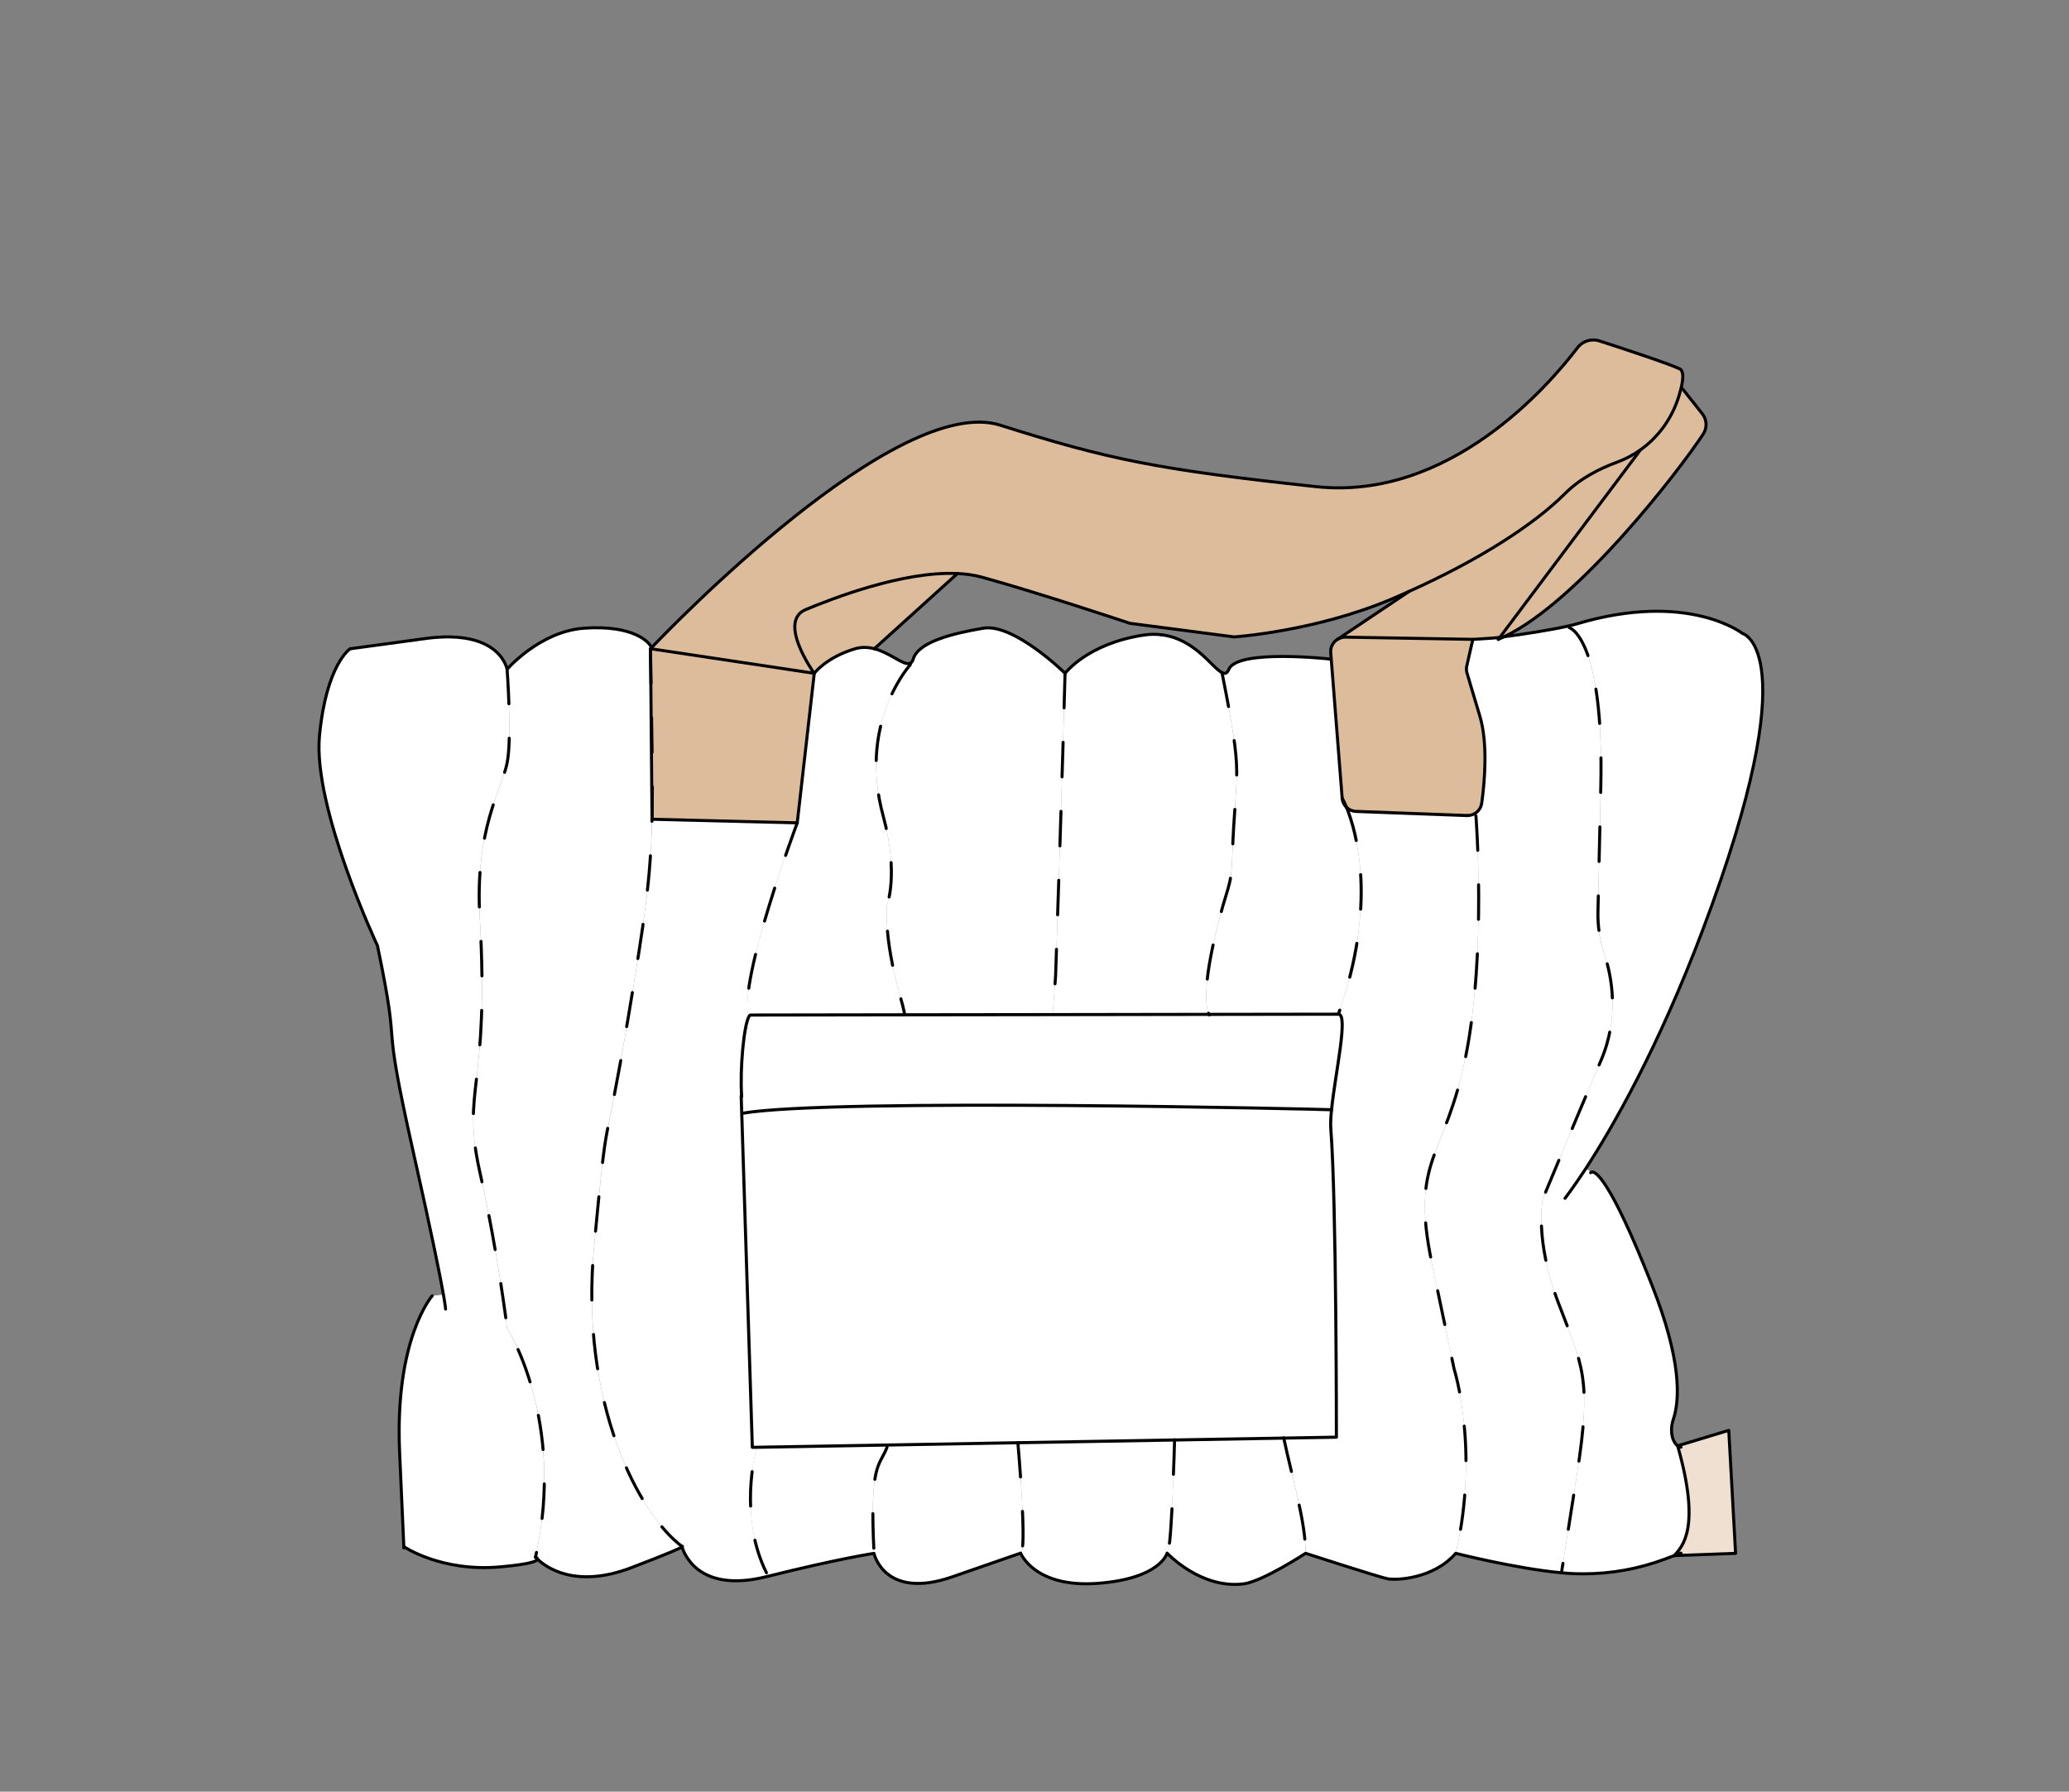 <svg viewBox="0 0 340 294.39" xmlns="http://www.w3.org/2000/svg" data-name="Laag 1" id="Laag_1">
  <rect x="0" y="0" width="340" height="294.39" fill="#808080" stroke="none"/>
  <defs>
    <style>
      .cls-1 {
        fill: #efe0d1;
      }

      .cls-1, .cls-2, .cls-3 {
        stroke-width: 0px;
      }

      .cls-4, .cls-5, .cls-6, .cls-7 {
        fill: none;
        stroke: #010101;
        stroke-linecap: round;
        stroke-linejoin: round;
      }

      .cls-4, .cls-6 {
        stroke-width: .5px;
      }

      .cls-2 {
        fill: #ddbc9b;
      }

      .cls-3 {
        fill: #fff;
      }

      .cls-5, .cls-7 {
        stroke-width: .51px;
      }

      .cls-6, .cls-7 {
        stroke-dasharray: 0 0 5.67 5.67;
      }
    </style>
  </defs>
  <g>
    <path d="m167.27,237.05c.08.86,1.53,17.77.46,18.14l-11.21,3.89c-11.21,3.89-12.89-3.85-12.89-3.85-.75-15.01.87-14.14,2.14-17.44v-.35s21.5-.38,21.5-.38Z" class="cls-3"></path>
    <path d="m88.32,256.17c-.04.32-1.05.82-6.11,1.27-9.69.88-15.85-3.32-15.85-3.32-.03-.8-.19-4.05-.69-15.46-.85-18.79,5.36-25.75,5.36-25.75l1.83-.19c-.53-2.94-1.8-9.4-4.95-23.41-5.71-25.43-1.68-13.74-5.89-33.92,0,0-10.65-22.71-9.53-34.49,1.12-11.77,5.04-14.3,5.04-14.3l12.34-1.68c12.33-1.68,13.45,5.05,13.45,5.05,0,0,.85,11.21,0,15.42-.83,4.21-5.33,10.8-4.48,25.37,1.65,28.55-3.09,27.94,0,41.81,3.09,13.86,4.48,25.63,4.48,25.63,0,0,9.72,15.22,4.67,37.66,0,0,0,.01.01.01.04.04.14.16.31.31Z" class="cls-3"></path>
    <path d="m199.7,153.71c-2.32,9.85-1.3,12.48-1.02,12.95l-25.69.04v-.03l.48-6.37c1.15-33.73,1.55-49.66,1.55-49.66,0,0,3.65-4.88,12.9-6.28,1.05-.16,2.03-.16,2.93-.05,5.44.64,8.34,5.41,9.95,6.22,3.65,18.34,2.24,14.81,1.69,30.29-.19,5.45-.78,4.28-2.8,12.9Z" class="cls-3"></path>
    <path d="m218.79,182.34c.6-5.97,2.82-15.73,1.14-15.71,6.44-18.1,2.97-29.96,1.34-33.97.41.4.96.64,1.56.66l18.23.68h.09l1.38.05s1.75,22.17-1.63,39.28c-3.36,17.1-9.25,16.82-5.61,34.21l3.65,17.38s4.21,13.2.29,30.3c-3.65,4.23-9.82,4.47-11.21,4.18-1.41-.27-13.46-4.18-13.46-4.18,0-5.22-2.17-12.22-3.59-18.93l8.63-.15s.02-38.62-.92-50.72c-.05-.79,0-1.86.12-3.07Z" class="cls-3"></path>
    <path d="m121.8,180.13l.09,2.78,1.74,54.88.08.03h.65c-.16.58-3.03,11.31,1.6,20.59v.65c-11.38,2.84-13.64-4.11-13.87-4.9.18-.11-.01-.08-.01-.08-7.01-5.18-16.88-23.62-14.44-49.35,2.34-24.63,1.41-12.61,5.61-37.57,2.72-16.23,3.69-22.77,3.9-32.55l23.86.59s-9.65,25.73-8.01,31.77l.08.04c-.82,1.41-1.52,8.65-1.2,13.11h-.08Z" class="cls-3"></path>
    <path d="m256.6,258.41l2.53-16.1c2.54-16.11.85-17.94-3.07-28.32-3.93-10.38-2.53-17.01-2.53-17.01,0,0,5.05-12.15,9.59-22.81,3.02-7.09,1.74-13.71.55-17.32-.74-2.23-1.12-4.56-1.08-6.91l.47-20.63c.56-24.67-5.19-26.19-5.19-26.19l-.07-.27c.51-.12.96-.23,1.33-.34,18.27-5.44,27.2,1.58,27.2,1.58,0,0,10.81,2.71-6.45,48.51-7.46,19.81-15.05,32.87-19.28,39.39l.92.6c.55-.19,2.86.63,9.95,18.6,4.81,12.18,4.61,18.68,3.5,22.01-.66,1.98-.12,3.76.71,4.36,3.91,13.72.69,16.59-.55,18.04l-1.61.6c-4.27,1.59-8.77,2.39-13.32,2.39-.45,0-.9-.01-1.35-.02-.71-.02-1.47-.08-2.25-.15h0Z" class="cls-3"></path>
    <path d="m275.15,255.6h-.01c1.24-1.45,4.46-4.33.55-18.04l8.4-2.54,1.12,20.21-10.06.37Z" class="cls-1"></path>
    <path d="m149.22,109.05l.31.24c-.78.9-8.4,10.13-4.4,24.76,2.61,9.59.64,14.61.64,14.61,0,0-.65,5.05,2.11,14.86.77,2.75.78,3.1.72,3.1v.12l-25.24.04c-.1-.02-.2.07-.29.24l-.08-.04c-1.65-6.04,8.01-31.77,8.01-31.77l2.8-24.57s1.97-2.64,6.73-4.04c1.1-.32,2.15-.25,3.13,0,2.44.64,4.44,2.45,5.56,2.45Z" class="cls-3"></path>
    <path d="m157.33,94.24l-13.66,12.35c-.98-.25-2.03-.32-3.13,0-4.77,1.41-6.73,4.04-6.73,4.04h-.01c-.26-.38-6.04-8.57-1.38-10.49,4.13-1.7,15.85-6.35,24.92-5.91Z" class="cls-2"></path>
    <path d="m132.41,100.15c-4.66,1.92,1.12,10.1,1.38,10.49l-26.77-4.02s.07-.08.02-.19c2.7-2.84,40.3-41.96,57.34-36.56,17.66,5.6,25.8,7.28,51.87,10.09,21.91,2.35,38.27-16.66,42.95-22.81.85-1.11,2.3-1.57,3.62-1.13,3.88,1.25,11.5,3.77,13.19,4.59.65.32.61,1.58.21,3.22-.08.34-.19.71-.3,1.09-.03.12-.07.24-.11.36-1.11,3.51-3.32,6.56-6.26,8.64-1.19.85-2.48,1.54-3.88,2.04-2.79,1.02-6.01,2.62-8.49,5.12-5.16,5.16-14.34,11.03-25.6,16.07-.99.45-1.99.89-3.01,1.32-12.62,5.33-25.8,6.18-25.8,6.18l-11.77-1.54-5.33-.69s-15.14-5.07-24.39-7.6c-1.24-.34-2.57-.53-3.96-.58-9.07-.44-20.79,4.21-24.92,5.91Z" class="cls-2"></path>
    <path d="m133.81,110.64l-2.8,24.57-23.86-.59c.15-6.57-.04-14.59-.25-28.01.05.03.1.04.13.02l26.77,4.02h.01Z" class="cls-2"></path>
    <path d="m269.56,73.94l-23.09,30.78c-.63.08-1.08.12-1.26.13l-3.07.2h-.2l-20.84-.36c-.43-.01-.82.1-1.18.29l11.67-7.81h0c11.26-5.05,20.44-10.92,25.6-16.08,2.48-2.49,5.7-4.1,8.49-5.12,1.39-.51,2.69-1.2,3.88-2.04h.01Z" class="cls-2"></path>
    <path d="m263.67,156.85c1.19,3.61,2.47,10.22-.55,17.32-4.54,10.66-9.59,22.81-9.59,22.81,0,0-1.41,6.63,2.53,17.01,3.92,10.38,5.61,12.21,3.07,28.32l-2.53,16.1h0c-7.49-.67-17.37-3.18-17.37-3.18,3.92-17.1-.29-30.3-.29-30.3l-3.65-17.38c-3.63-17.38,2.25-17.11,5.61-34.21,3.37-17.11,1.63-39.28,1.63-39.28l-1.38-.05c1.18,0,2.17-.86,2.34-2.02.46-3.31,1.08-9.82-.34-14.44-1.27-4.21-1.84-6.15-2.08-6.98-.11-.38-.12-.78-.03-1.16l.99-4.34h.1l3.07-.2c.19-.01.64-.05,1.26-.13l-.25.33c.31-.13.63-.26.94-.43,2.76-.35,7.64-1.09,10.64-1.78l.07.27s5.75,1.53,5.19,26.19l-.47,20.63c-.04,2.35.34,4.68,1.08,6.91Z" class="cls-3"></path>
    <path d="m198.68,166.66l21.26-.03c1.68-.01-.54,9.74-1.14,15.71-1.54-.09-81.99-1.95-96.74.57h-.16l-.09-2.78h.08c-.32-4.46.37-11.71,1.2-13.11.09-.18.19-.26.29-.24l25.24-.04,24.39-.03,25.69-.04Z" class="cls-3"></path>
    <path d="m145.75,237.44v.35c-1.26,3.29-2.88,2.43-2.13,17.44,0,0-5.61.82-17.67,3.83v-.65c-4.63-9.28-1.77-20.01-1.6-20.6l21.4-.37Z" class="cls-3"></path>
    <path d="m149.53,109.29l-.31-.24c.4,0,.68-.21.85-.77.83-2.8,6.45-4.2,11.5-5.05,5.04-.85,13.45,7.41,13.45,7.41,0,0-.4,15.93-1.55,49.66l-.48,6.37v.03l-24.39.03v-.12c.05,0,.04-.35-.72-3.1-2.76-9.81-2.11-14.86-2.11-14.86,0,0,1.98-5.02-.64-14.61-4-14.64,3.62-23.86,4.4-24.76Z" class="cls-3"></path>
    <path d="m210.96,236.29l-17.94.31-25.75.45-21.51.38-21.4.37h-.65s-.08-.02-.08-.02l-1.74-54.88h.16c14.75-2.53,95.2-.66,96.74-.57-.12,1.22-.18,2.28-.12,3.07.94,12.1.92,50.72.92,50.72l-8.63.15Z" class="cls-3"></path>
    <path d="m276.51,63.91l3.24,4.09c.76.97.81,2.3.14,3.32-4.05,6.18-20.6,27.59-32.74,33.31-.25.04-.48.07-.69.1l23.09-30.78h-.01c2.94-2.1,5.15-5.14,6.26-8.65.04-.12.08-.24.11-.36.11-.37.22-.75.3-1.09l.3.08Z" class="cls-2"></path>
    <path d="m243.15,117.54c1.42,4.62.8,11.14.34,14.44-.16,1.16-1.16,2.02-2.34,2.02h-.09l-18.23-.68c-.6-.02-1.15-.26-1.56-.66h-.01c-.41-1.01-.7-1.52-.7-1.52l-1.8-22.89-.08-1.02c-.08-.92.38-1.75,1.11-2.19.04-.03.09-.05.12-.08.35-.19.75-.3,1.18-.29l20.84.36h.1l-.99,4.34c-.09.38-.08.78.03,1.16.23.83.8,2.78,2.08,6.98Z" class="cls-2"></path>
    <path d="m198.68,166.66c-.27-.47-1.3-3.1,1.02-12.95,2.02-8.62,2.61-7.46,2.8-12.9.55-15.47,1.95-11.95-1.69-30.29.48.25.85.14,1.13-.55,1.41-3.37,16.55-1.69,16.55-1.69l.27-.02,1.8,22.89c.04.59.31,1.12.7,1.5h.01c1.63,4.02,5.1,15.88-1.34,33.98l-21.26.03Z" class="cls-3"></path>
    <path d="m167.27,237.05l25.75-.45c-.02.81-.46,16.43-1.01,17.85l-.21.75s-1.08,4.22-11.45,4.97c-10.37.76-12.62-4.97-12.62-4.97,1.07-.37-.38-17.29-.46-18.14Z" class="cls-3"></path>
    <path d="m112.07,254.08s.01.02.01.08c-.32.23-1.9.97-8.28,3.4-9.35,3.59-14.24-.19-15.48-1.39.02-.16-.24-.29-.31-.31-.01,0-.01-.01-.01-.01,5.05-22.44-4.67-37.66-4.67-37.66,0,0-1.39-11.77-4.48-25.63-3.09-13.87,1.65-13.26,0-41.81-.85-14.57,3.65-21.16,4.48-25.37.85-4.21,0-15.42,0-15.42,0,0,5.35-6.2,12.62-6.74,8.25-.59,10.88,2.39,11.09,3.21-.1.11-.15.16-.15.16l.25,28.01c-.21,9.78-1.18,16.32-3.9,32.55-4.21,24.96-3.27,12.94-5.61,37.57-2.44,25.73,7.43,44.17,14.44,49.35Z" class="cls-3"></path>
    <path d="m210.96,236.29c1.42,6.71,3.59,13.72,3.59,18.93,0,0-7.12,4.66-10.24,5.03-7.05.83-12.52-5.06-12.52-5.06l.21-.75c.55-1.42.99-17.03,1.01-17.85l17.94-.31Z" class="cls-3"></path>
  </g>
  <g>
    <path d="m57.54,106.6s-3.92,2.53-5.04,14.3c-1.12,11.78,9.53,34.49,9.53,34.49,4.21,20.18.18,8.49,5.89,33.92,3.15,14.01,4.43,20.47,4.95,23.41.35,2.01.35,2.37.35,2.37" class="cls-4"></path>
    <path d="m276.24,237.79c-.19-.02-.37-.1-.55-.23-.83-.6-1.37-2.38-.71-4.36,1.11-3.33,1.31-9.83-3.5-22.01-7.09-17.98-9.4-18.79-9.95-18.6-.1.03-.14.1-.14.1" class="cls-4"></path>
    <path d="m88,255.85s0,.01.01.01c.04.04.14.16.31.31,1.24,1.21,6.14,4.99,15.48,1.39,6.38-2.44,7.96-3.17,8.28-3.4.18-.11-.01-.08-.01-.08,0,0,.01.02.01.08.23.79,2.49,7.74,13.87,4.9,12.06-3.01,17.67-3.83,17.67-3.83,0,0,1.68,7.74,12.89,3.85l11.21-3.89s2.25,5.73,12.62,4.97c10.38-.76,11.45-4.97,11.45-4.97,0,0,5.47,5.9,12.52,5.06,3.12-.37,10.24-5.03,10.24-5.03,0,0,12.06,3.91,13.46,4.18,1.39.29,7.57.04,11.21-4.18,0,0,9.88,2.51,17.37,3.2.78.08,1.54.13,2.25.15.45.01.9.02,1.35.02,4.55,0,9.05-.8,13.32-2.39l1.61-.6" class="cls-4"></path>
    <path d="m66.37,254.13s6.16,4.2,15.85,3.32c5.05-.45,6.06-.96,6.11-1.27.02-.16-.24-.29-.31-.31" class="cls-4"></path>
    <path d="m71.03,212.91s-6.2,6.96-5.36,25.75c.51,11.41.66,14.66.69,15.46v.23" class="cls-4"></path>
    <path d="m241.15,134c1.18,0,2.17-.86,2.34-2.02.46-3.31,1.08-9.82-.34-14.44-1.27-4.21-1.84-6.15-2.08-6.98-.11-.38-.12-.78-.03-1.16l.99-4.34" class="cls-4"></path>
    <path d="m221.28,132.66c.41.4.96.64,1.56.66l18.23.68h.09" class="cls-5"></path>
    <path d="m219.79,105.05c-.72.44-1.19,1.26-1.11,2.19l.08,1.02,1.8,22.89c.04.59.31,1.12.7,1.5" class="cls-4"></path>
    <path d="m257.18,196.89s1.28-1.63,3.43-4.91c4.24-6.52,11.83-19.58,19.28-39.39,17.25-45.79,6.45-48.51,6.45-48.51,0,0-8.93-7.02-27.2-1.58-.37.11-.82.22-1.33.34-3,.69-7.88,1.43-10.64,1.78-.25.04-.48.07-.69.1-.63.08-1.08.12-1.26.13l-3.07.2h-.2l-20.84-.36c-.43-.01-.82.1-1.18.29" class="cls-4"></path>
    <path d="m190.86,104.3c-.9-.11-1.88-.11-2.93.05-9.26,1.41-12.9,6.28-12.9,6.28,0,0-8.41-8.26-13.45-7.41-5.05.86-10.66,2.25-11.5,5.05-.16.56-.45.77-.85.77-1.12,0-3.12-1.81-5.56-2.45-.98-.25-2.03-.32-3.13,0-4.77,1.41-6.73,4.04-6.73,4.04l-2.8,24.57-23.86-.59-.25-28.01c.05.03.1.04.13.02.04,0,.07-.08.02-.19-.21-.81-2.84-3.8-11.09-3.21-7.27.54-12.62,6.74-12.62,6.74" class="cls-4"></path>
    <path d="m200.81,110.52c-1.61-.8-4.51-5.58-9.95-6.22" class="cls-4"></path>
    <path d="m218.49,108.28s-15.14-1.68-16.55,1.69c-.29.69-.65.8-1.13.55" class="cls-4"></path>
    <path d="m83.33,109.97s-1.12-6.73-13.45-5.05l-12.34,1.68" class="cls-4"></path>
    <path d="m133.81,110.64h-.01c-.26-.38-6.04-8.57-1.38-10.49,4.13-1.7,15.85-6.35,24.92-5.91,1.39.05,2.72.24,3.96.58,9.25,2.53,24.39,7.6,24.39,7.6l5.33.69,11.77,1.54s13.18-.86,25.8-6.18c1.02-.43,2.02-.87,3.01-1.32,11.26-5.04,20.44-10.9,25.6-16.07,2.48-2.49,5.7-4.1,8.49-5.12,1.39-.51,2.69-1.2,3.88-2.04,2.94-2.09,5.15-5.13,6.26-8.64.04-.12.08-.24.11-.36.11-.37.22-.75.3-1.09.41-1.64.44-2.9-.21-3.22-1.69-.82-9.31-3.34-13.19-4.59-1.33-.44-2.78.02-3.62,1.13-4.68,6.15-21.04,25.16-42.95,22.81-26.07-2.81-34.21-4.49-51.87-10.09-17.03-5.4-54.63,33.71-57.34,36.56-.1.11-.15.16-.15.16l.13.02,26.77,4.02" class="cls-4"></path>
    <path d="m276.51,63.91l3.24,4.09c.76.97.81,2.3.14,3.32-4.05,6.18-20.6,27.59-32.74,33.31-.32.16-.64.3-.94.43" class="cls-4"></path>
    <polyline points="246.22 105.05 246.47 104.72 269.56 73.94" class="cls-4"></polyline>
    <path d="m275.15,255.6l10.06-.37-1.12-20.21-8.4,2.54c3.91,13.72.69,16.59-.55,18.04" class="cls-4"></path>
    <polyline points="275.14 255.6 275.15 255.6 276.24 255.19" class="cls-4"></polyline>
    <path d="m83.33,109.97s.85,11.21,0,15.42c-.83,4.21-5.33,10.8-4.48,25.37,1.65,28.55-3.09,27.94,0,41.81,3.09,13.86,4.48,25.63,4.48,25.63,0,0,9.72,15.22,4.67,37.66" class="cls-6"></path>
    <path d="m106.89,106.6c.21,13.42.41,21.45.25,28.01-.21,9.78-1.18,16.32-3.9,32.55-4.21,24.96-3.27,12.94-5.61,37.57-2.44,25.73,7.43,44.17,14.44,49.35" class="cls-6"></path>
    <path d="m149.6,109.22l-.07.07c-.78.9-8.4,10.13-4.4,24.76,2.61,9.59.64,14.61.64,14.61,0,0-.65,5.05,2.11,14.86.77,2.75.78,3.1.72,3.1-.01,0-.03-.04-.03-.04" class="cls-6"></path>
    <path d="m175.02,110.64s-.4,15.93-1.55,49.66l-.48,6.37" class="cls-6"></path>
    <path d="m200.81,110.52c3.65,18.34,2.24,14.81,1.69,30.29-.19,5.45-.78,4.28-2.8,12.9-2.32,9.85-1.3,12.48-1.02,12.95.03.07.05.09.05.09" class="cls-6"></path>
    <path d="m167.27,237.02v.03c.08.86,1.53,17.77.46,18.14" class="cls-6"></path>
    <path d="m210.95,236.25s.01.03.01.04c1.42,6.71,3.59,13.72,3.59,18.93" class="cls-6"></path>
    <path d="m221.28,132.66c1.63,4.01,5.1,15.87-1.34,33.97" class="cls-7"></path>
    <path d="m221.27,132.65h.01" class="cls-5"></path>
    <path d="m220.56,131.14s.3.51.7,1.5" class="cls-7"></path>
    <path d="m242.54,134.05s1.75,22.17-1.63,39.28c-3.36,17.1-9.25,16.82-5.61,34.21l3.65,17.38s4.21,13.2.29,30.3" class="cls-6"></path>
    <path d="m257.87,103.12s5.75,1.53,5.19,26.19l-.47,20.63c-.04,2.35.34,4.68,1.08,6.91,1.19,3.61,2.47,10.22-.55,17.32-4.54,10.66-9.59,22.81-9.59,22.81,0,0-1.41,6.63,2.53,17.01,3.92,10.38,5.61,12.21,3.07,28.32l-2.53,16.1" class="cls-6"></path>
    <path d="m121.88,180.13c-.32-4.46.37-11.71,1.2-13.11.09-.18.19-.26.29-.24l25.24-.04,24.39-.03,25.69-.04,21.26-.03c1.68-.01-.54,9.74-1.14,15.71-.12,1.22-.18,2.28-.12,3.07.94,12.1.92,50.72.92,50.72l-8.63.15-17.94.31-25.75.45-21.51.38-21.4.37h-.65" class="cls-5"></path>
    <polyline points="123.63 237.79 121.89 182.91 121.8 180.13 121.8 180.09" class="cls-5"></polyline>
    <path d="m218.79,182.34c-1.54-.09-81.99-1.95-96.74.57" class="cls-5"></path>
    <path d="m218.79,182.34h.02" class="cls-5"></path>
    <polyline points="143.67 106.6 157.33 94.24 157.36 94.21" class="cls-4"></polyline>
    <path d="m219.79,105.05s.09-.05.12-.08l11.67-7.81" class="cls-4"></path>
    <path d="m125.95,258.41c-4.63-9.28-1.77-20.01-1.6-20.6v-.02" class="cls-6"></path>
    <path d="m145.77,237.79c-1.27,3.29-2.89,2.43-2.14,17.44" class="cls-6"></path>
    <path d="m193.02,236.57v.03c-.02.81-.46,16.43-1.01,17.85" class="cls-6"></path>
    <path d="m131.01,135.21s-9.65,25.73-8.01,31.77" class="cls-6"></path>
  </g>
</svg>